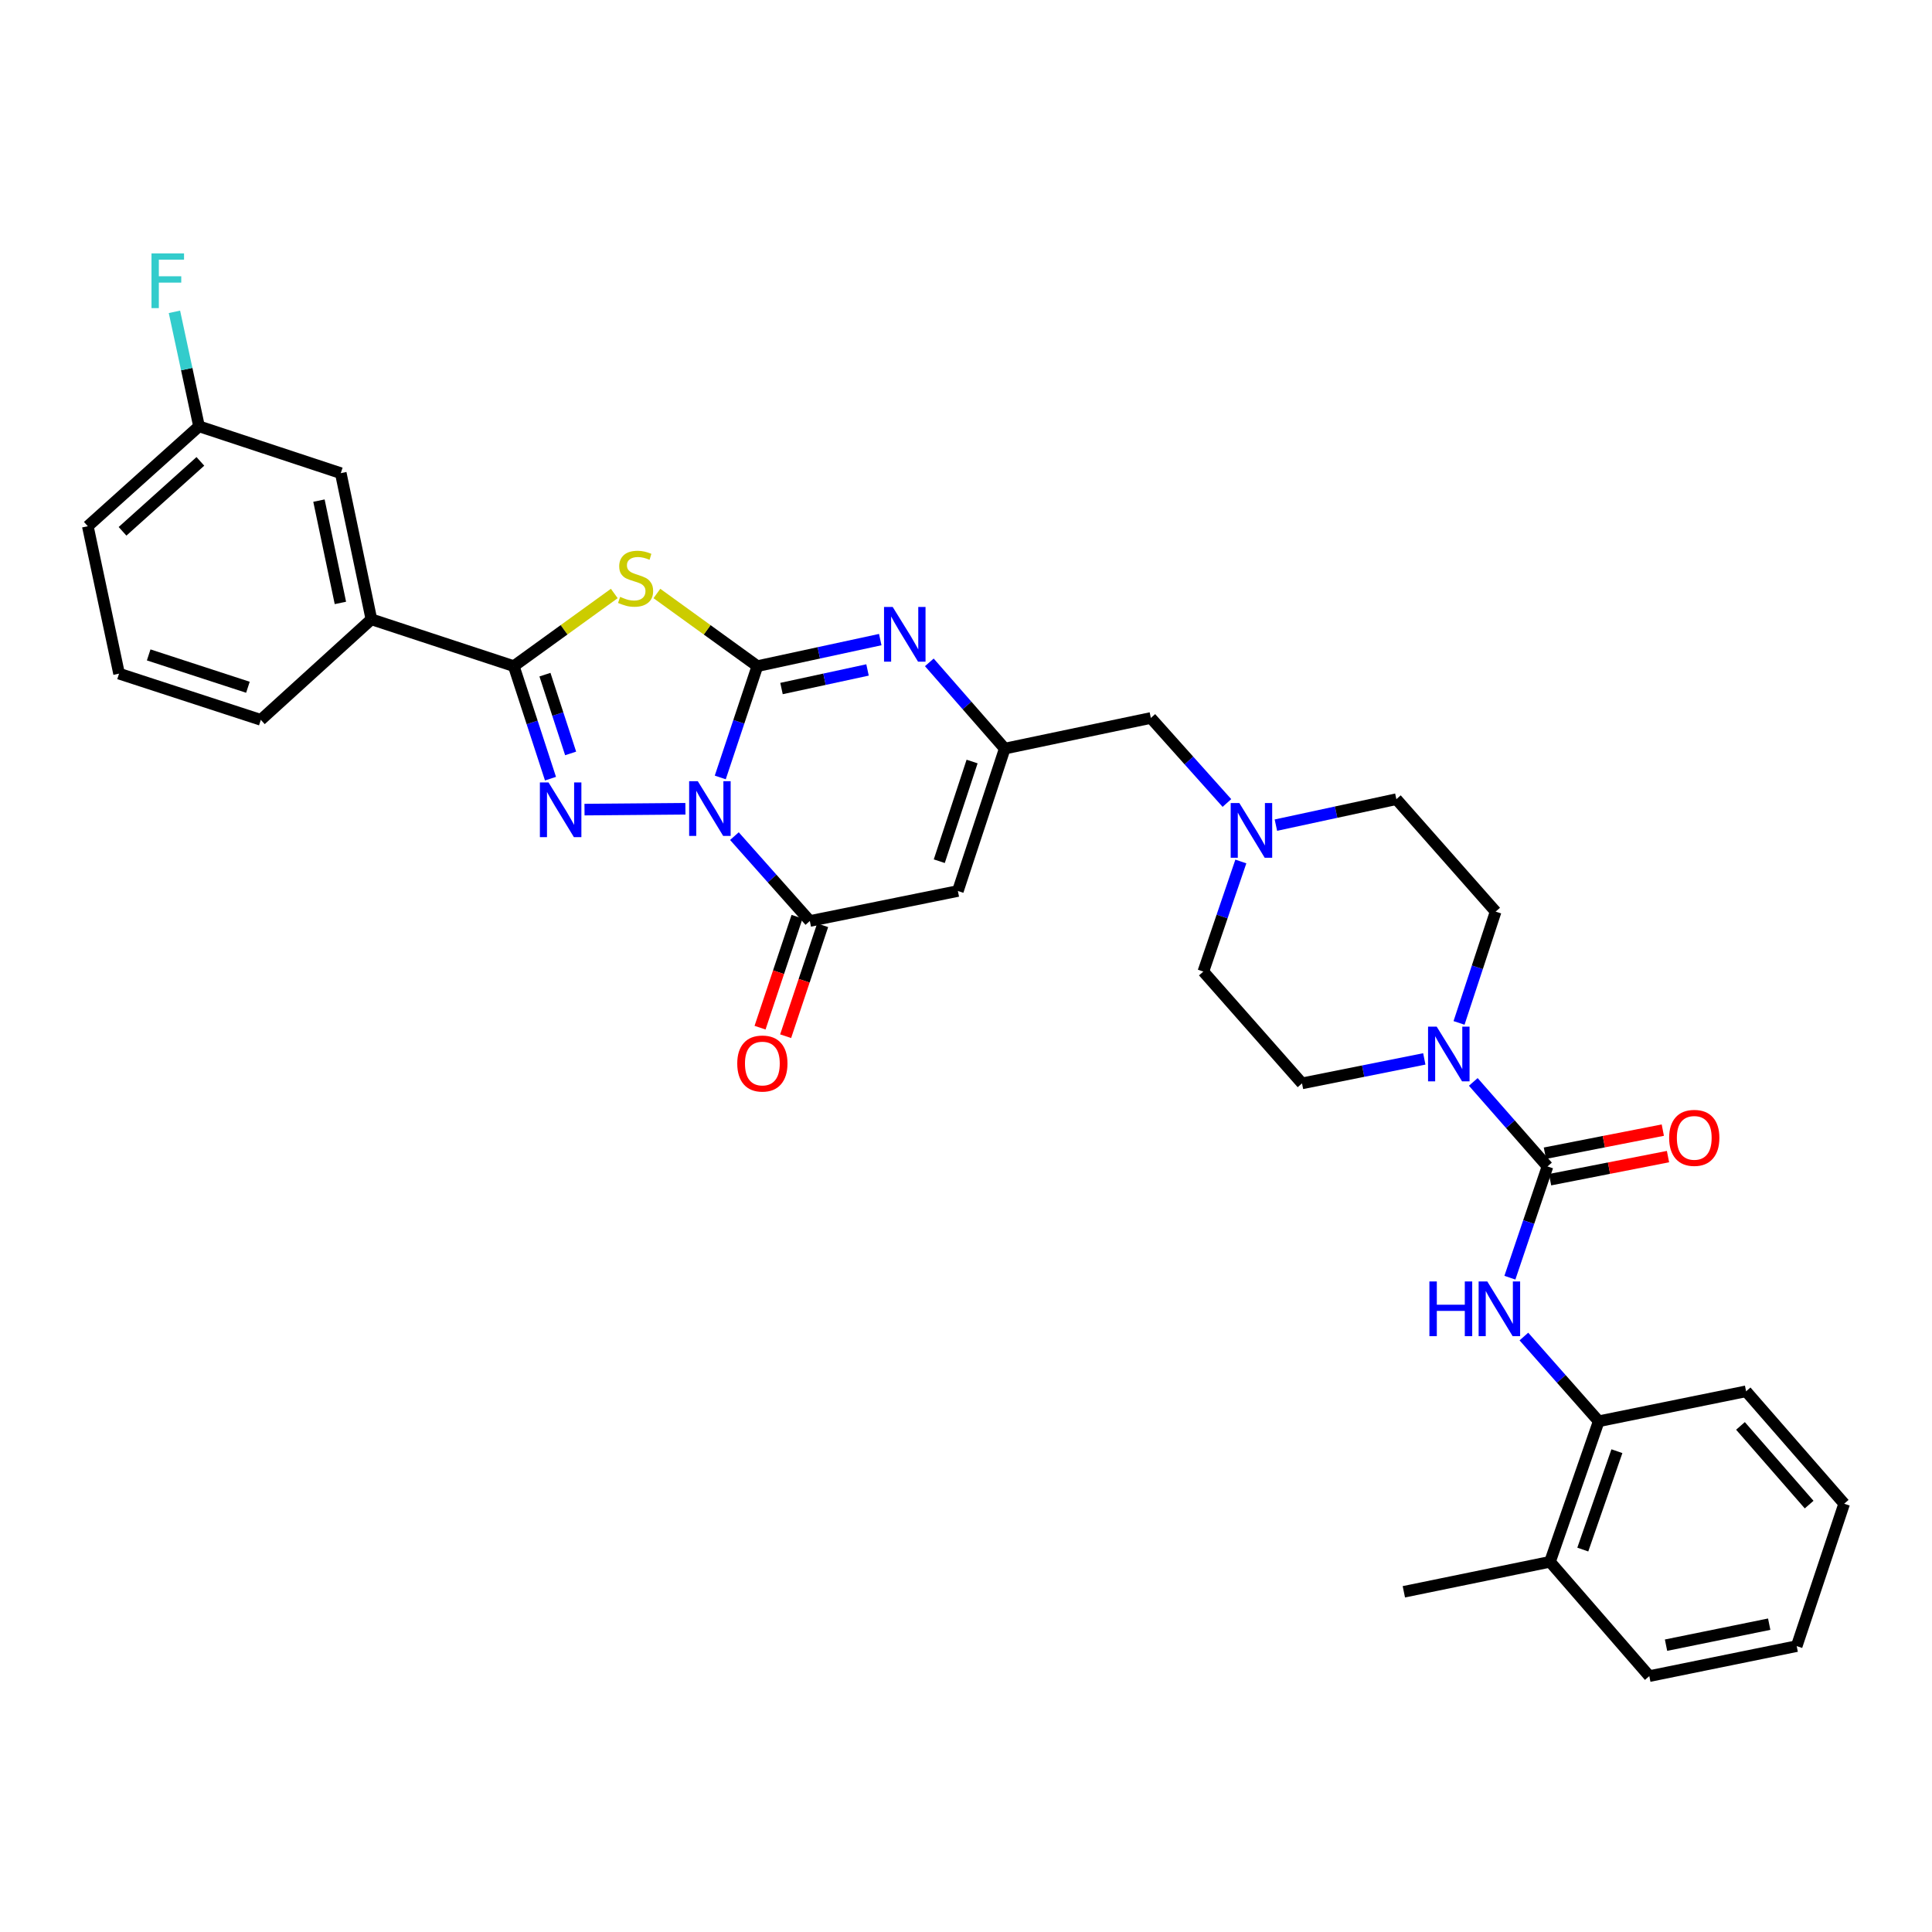 <?xml version='1.0' encoding='iso-8859-1'?>
<svg version='1.1' baseProfile='full'
              xmlns='http://www.w3.org/2000/svg'
                      xmlns:rdkit='http://www.rdkit.org/xml'
                      xmlns:xlink='http://www.w3.org/1999/xlink'
                  xml:space='preserve'
width='1000px' height='1000px' viewBox='0 0 1000 1000'>
<!-- END OF HEADER -->
<rect style='opacity:1.0;fill:#FFFFFF;stroke:none' width='1000' height='1000' x='0' y='0'> </rect>
<path class='bond-0' d='M 372.811,402.407 L 382.413,373.599' style='fill:none;fill-rule:evenodd;stroke:#0000FF;stroke-width:6px;stroke-linecap:butt;stroke-linejoin:miter;stroke-opacity:1' />
<path class='bond-0' d='M 382.413,373.599 L 392.016,344.79' style='fill:none;fill-rule:evenodd;stroke:#000000;stroke-width:6px;stroke-linecap:butt;stroke-linejoin:miter;stroke-opacity:1' />
<path class='bond-1' d='M 354.771,418.616 L 302.54,419.051' style='fill:none;fill-rule:evenodd;stroke:#0000FF;stroke-width:6px;stroke-linecap:butt;stroke-linejoin:miter;stroke-opacity:1' />
<path class='bond-4' d='M 380.13,432.782 L 399.651,454.742' style='fill:none;fill-rule:evenodd;stroke:#0000FF;stroke-width:6px;stroke-linecap:butt;stroke-linejoin:miter;stroke-opacity:1' />
<path class='bond-4' d='M 399.651,454.742 L 419.173,476.703' style='fill:none;fill-rule:evenodd;stroke:#000000;stroke-width:6px;stroke-linecap:butt;stroke-linejoin:miter;stroke-opacity:1' />
<path class='bond-2' d='M 392.016,344.79 L 366.011,325.991' style='fill:none;fill-rule:evenodd;stroke:#000000;stroke-width:6px;stroke-linecap:butt;stroke-linejoin:miter;stroke-opacity:1' />
<path class='bond-2' d='M 366.011,325.991 L 340.006,307.191' style='fill:none;fill-rule:evenodd;stroke:#CCCC00;stroke-width:6px;stroke-linecap:butt;stroke-linejoin:miter;stroke-opacity:1' />
<path class='bond-5' d='M 392.016,344.79 L 423.818,337.921' style='fill:none;fill-rule:evenodd;stroke:#000000;stroke-width:6px;stroke-linecap:butt;stroke-linejoin:miter;stroke-opacity:1' />
<path class='bond-5' d='M 423.818,337.921 L 455.62,331.051' style='fill:none;fill-rule:evenodd;stroke:#0000FF;stroke-width:6px;stroke-linecap:butt;stroke-linejoin:miter;stroke-opacity:1' />
<path class='bond-5' d='M 404.506,356.381 L 426.767,351.572' style='fill:none;fill-rule:evenodd;stroke:#000000;stroke-width:6px;stroke-linecap:butt;stroke-linejoin:miter;stroke-opacity:1' />
<path class='bond-5' d='M 426.767,351.572 L 449.029,346.764' style='fill:none;fill-rule:evenodd;stroke:#0000FF;stroke-width:6px;stroke-linecap:butt;stroke-linejoin:miter;stroke-opacity:1' />
<path class='bond-3' d='M 284.931,403.038 L 275.434,373.914' style='fill:none;fill-rule:evenodd;stroke:#0000FF;stroke-width:6px;stroke-linecap:butt;stroke-linejoin:miter;stroke-opacity:1' />
<path class='bond-3' d='M 275.434,373.914 L 265.938,344.79' style='fill:none;fill-rule:evenodd;stroke:#000000;stroke-width:6px;stroke-linecap:butt;stroke-linejoin:miter;stroke-opacity:1' />
<path class='bond-3' d='M 295.36,389.972 L 288.713,369.585' style='fill:none;fill-rule:evenodd;stroke:#0000FF;stroke-width:6px;stroke-linecap:butt;stroke-linejoin:miter;stroke-opacity:1' />
<path class='bond-3' d='M 288.713,369.585 L 282.065,349.198' style='fill:none;fill-rule:evenodd;stroke:#000000;stroke-width:6px;stroke-linecap:butt;stroke-linejoin:miter;stroke-opacity:1' />
<path class='bond-33' d='M 317.956,307.19 L 291.947,325.99' style='fill:none;fill-rule:evenodd;stroke:#CCCC00;stroke-width:6px;stroke-linecap:butt;stroke-linejoin:miter;stroke-opacity:1' />
<path class='bond-33' d='M 291.947,325.99 L 265.938,344.79' style='fill:none;fill-rule:evenodd;stroke:#000000;stroke-width:6px;stroke-linecap:butt;stroke-linejoin:miter;stroke-opacity:1' />
<path class='bond-11' d='M 265.938,344.79 L 192.234,320.559' style='fill:none;fill-rule:evenodd;stroke:#000000;stroke-width:6px;stroke-linecap:butt;stroke-linejoin:miter;stroke-opacity:1' />
<path class='bond-6' d='M 419.173,476.703 L 495.795,461.177' style='fill:none;fill-rule:evenodd;stroke:#000000;stroke-width:6px;stroke-linecap:butt;stroke-linejoin:miter;stroke-opacity:1' />
<path class='bond-14' d='M 412.548,474.494 L 402.973,503.212' style='fill:none;fill-rule:evenodd;stroke:#000000;stroke-width:6px;stroke-linecap:butt;stroke-linejoin:miter;stroke-opacity:1' />
<path class='bond-14' d='M 402.973,503.212 L 393.398,531.929' style='fill:none;fill-rule:evenodd;stroke:#FF0000;stroke-width:6px;stroke-linecap:butt;stroke-linejoin:miter;stroke-opacity:1' />
<path class='bond-14' d='M 425.798,478.912 L 416.222,507.629' style='fill:none;fill-rule:evenodd;stroke:#000000;stroke-width:6px;stroke-linecap:butt;stroke-linejoin:miter;stroke-opacity:1' />
<path class='bond-14' d='M 416.222,507.629 L 406.647,536.346' style='fill:none;fill-rule:evenodd;stroke:#FF0000;stroke-width:6px;stroke-linecap:butt;stroke-linejoin:miter;stroke-opacity:1' />
<path class='bond-34' d='M 481.017,342.836 L 500.537,365.155' style='fill:none;fill-rule:evenodd;stroke:#0000FF;stroke-width:6px;stroke-linecap:butt;stroke-linejoin:miter;stroke-opacity:1' />
<path class='bond-34' d='M 500.537,365.155 L 520.057,387.473' style='fill:none;fill-rule:evenodd;stroke:#000000;stroke-width:6px;stroke-linecap:butt;stroke-linejoin:miter;stroke-opacity:1' />
<path class='bond-8' d='M 495.795,461.177 L 520.057,387.473' style='fill:none;fill-rule:evenodd;stroke:#000000;stroke-width:6px;stroke-linecap:butt;stroke-linejoin:miter;stroke-opacity:1' />
<path class='bond-8' d='M 486.168,445.755 L 503.152,394.162' style='fill:none;fill-rule:evenodd;stroke:#000000;stroke-width:6px;stroke-linecap:butt;stroke-linejoin:miter;stroke-opacity:1' />
<path class='bond-7' d='M 800.977,603.751 L 781.775,581.875' style='fill:none;fill-rule:evenodd;stroke:#000000;stroke-width:6px;stroke-linecap:butt;stroke-linejoin:miter;stroke-opacity:1' />
<path class='bond-7' d='M 781.775,581.875 L 762.574,559.999' style='fill:none;fill-rule:evenodd;stroke:#0000FF;stroke-width:6px;stroke-linecap:butt;stroke-linejoin:miter;stroke-opacity:1' />
<path class='bond-10' d='M 800.977,603.751 L 791.248,632.543' style='fill:none;fill-rule:evenodd;stroke:#000000;stroke-width:6px;stroke-linecap:butt;stroke-linejoin:miter;stroke-opacity:1' />
<path class='bond-10' d='M 791.248,632.543 L 781.519,661.335' style='fill:none;fill-rule:evenodd;stroke:#0000FF;stroke-width:6px;stroke-linecap:butt;stroke-linejoin:miter;stroke-opacity:1' />
<path class='bond-15' d='M 802.319,610.604 L 832.836,604.629' style='fill:none;fill-rule:evenodd;stroke:#000000;stroke-width:6px;stroke-linecap:butt;stroke-linejoin:miter;stroke-opacity:1' />
<path class='bond-15' d='M 832.836,604.629 L 863.353,598.654' style='fill:none;fill-rule:evenodd;stroke:#FF0000;stroke-width:6px;stroke-linecap:butt;stroke-linejoin:miter;stroke-opacity:1' />
<path class='bond-15' d='M 799.635,596.898 L 830.152,590.923' style='fill:none;fill-rule:evenodd;stroke:#000000;stroke-width:6px;stroke-linecap:butt;stroke-linejoin:miter;stroke-opacity:1' />
<path class='bond-15' d='M 830.152,590.923 L 860.669,584.948' style='fill:none;fill-rule:evenodd;stroke:#FF0000;stroke-width:6px;stroke-linecap:butt;stroke-linejoin:miter;stroke-opacity:1' />
<path class='bond-16' d='M 520.057,387.473 L 595.678,371.621' style='fill:none;fill-rule:evenodd;stroke:#000000;stroke-width:6px;stroke-linecap:butt;stroke-linejoin:miter;stroke-opacity:1' />
<path class='bond-9' d='M 737.221,548.093 L 705.571,554.422' style='fill:none;fill-rule:evenodd;stroke:#0000FF;stroke-width:6px;stroke-linecap:butt;stroke-linejoin:miter;stroke-opacity:1' />
<path class='bond-9' d='M 705.571,554.422 L 673.921,560.75' style='fill:none;fill-rule:evenodd;stroke:#000000;stroke-width:6px;stroke-linecap:butt;stroke-linejoin:miter;stroke-opacity:1' />
<path class='bond-36' d='M 755.194,529.458 L 764.67,500.652' style='fill:none;fill-rule:evenodd;stroke:#0000FF;stroke-width:6px;stroke-linecap:butt;stroke-linejoin:miter;stroke-opacity:1' />
<path class='bond-36' d='M 764.67,500.652 L 774.146,471.846' style='fill:none;fill-rule:evenodd;stroke:#000000;stroke-width:6px;stroke-linecap:butt;stroke-linejoin:miter;stroke-opacity:1' />
<path class='bond-13' d='M 788.759,691.794 L 808.128,713.718' style='fill:none;fill-rule:evenodd;stroke:#0000FF;stroke-width:6px;stroke-linecap:butt;stroke-linejoin:miter;stroke-opacity:1' />
<path class='bond-13' d='M 808.128,713.718 L 827.497,735.641' style='fill:none;fill-rule:evenodd;stroke:#000000;stroke-width:6px;stroke-linecap:butt;stroke-linejoin:miter;stroke-opacity:1' />
<path class='bond-19' d='M 192.234,320.559 L 176.382,244.907' style='fill:none;fill-rule:evenodd;stroke:#000000;stroke-width:6px;stroke-linecap:butt;stroke-linejoin:miter;stroke-opacity:1' />
<path class='bond-19' d='M 176.187,312.075 L 165.09,259.119' style='fill:none;fill-rule:evenodd;stroke:#000000;stroke-width:6px;stroke-linecap:butt;stroke-linejoin:miter;stroke-opacity:1' />
<path class='bond-25' d='M 192.234,320.559 L 135.003,372.591' style='fill:none;fill-rule:evenodd;stroke:#000000;stroke-width:6px;stroke-linecap:butt;stroke-linejoin:miter;stroke-opacity:1' />
<path class='bond-12' d='M 635.05,415.629 L 615.364,393.625' style='fill:none;fill-rule:evenodd;stroke:#0000FF;stroke-width:6px;stroke-linecap:butt;stroke-linejoin:miter;stroke-opacity:1' />
<path class='bond-12' d='M 615.364,393.625 L 595.678,371.621' style='fill:none;fill-rule:evenodd;stroke:#000000;stroke-width:6px;stroke-linecap:butt;stroke-linejoin:miter;stroke-opacity:1' />
<path class='bond-21' d='M 660.4,427.088 L 691.578,420.37' style='fill:none;fill-rule:evenodd;stroke:#0000FF;stroke-width:6px;stroke-linecap:butt;stroke-linejoin:miter;stroke-opacity:1' />
<path class='bond-21' d='M 691.578,420.37 L 722.757,413.653' style='fill:none;fill-rule:evenodd;stroke:#000000;stroke-width:6px;stroke-linecap:butt;stroke-linejoin:miter;stroke-opacity:1' />
<path class='bond-22' d='M 642.26,445.905 L 632.555,474.394' style='fill:none;fill-rule:evenodd;stroke:#0000FF;stroke-width:6px;stroke-linecap:butt;stroke-linejoin:miter;stroke-opacity:1' />
<path class='bond-22' d='M 632.555,474.394 L 622.85,502.883' style='fill:none;fill-rule:evenodd;stroke:#000000;stroke-width:6px;stroke-linecap:butt;stroke-linejoin:miter;stroke-opacity:1' />
<path class='bond-20' d='M 827.497,735.641 L 802.272,808.391' style='fill:none;fill-rule:evenodd;stroke:#000000;stroke-width:6px;stroke-linecap:butt;stroke-linejoin:miter;stroke-opacity:1' />
<path class='bond-20' d='M 836.909,751.129 L 819.252,802.054' style='fill:none;fill-rule:evenodd;stroke:#000000;stroke-width:6px;stroke-linecap:butt;stroke-linejoin:miter;stroke-opacity:1' />
<path class='bond-27' d='M 827.497,735.641 L 903.777,720.138' style='fill:none;fill-rule:evenodd;stroke:#000000;stroke-width:6px;stroke-linecap:butt;stroke-linejoin:miter;stroke-opacity:1' />
<path class='bond-17' d='M 774.146,471.846 L 722.757,413.653' style='fill:none;fill-rule:evenodd;stroke:#000000;stroke-width:6px;stroke-linecap:butt;stroke-linejoin:miter;stroke-opacity:1' />
<path class='bond-18' d='M 673.921,560.75 L 622.85,502.883' style='fill:none;fill-rule:evenodd;stroke:#000000;stroke-width:6px;stroke-linecap:butt;stroke-linejoin:miter;stroke-opacity:1' />
<path class='bond-23' d='M 176.382,244.907 L 103.012,220.66' style='fill:none;fill-rule:evenodd;stroke:#000000;stroke-width:6px;stroke-linecap:butt;stroke-linejoin:miter;stroke-opacity:1' />
<path class='bond-28' d='M 802.272,808.391 L 726.629,823.909' style='fill:none;fill-rule:evenodd;stroke:#000000;stroke-width:6px;stroke-linecap:butt;stroke-linejoin:miter;stroke-opacity:1' />
<path class='bond-29' d='M 802.272,808.391 L 853.677,867.554' style='fill:none;fill-rule:evenodd;stroke:#000000;stroke-width:6px;stroke-linecap:butt;stroke-linejoin:miter;stroke-opacity:1' />
<path class='bond-24' d='M 103.012,220.66 L 96.65,191.032' style='fill:none;fill-rule:evenodd;stroke:#000000;stroke-width:6px;stroke-linecap:butt;stroke-linejoin:miter;stroke-opacity:1' />
<path class='bond-24' d='M 96.65,191.032 L 90.288,161.405' style='fill:none;fill-rule:evenodd;stroke:#33CCCC;stroke-width:6px;stroke-linecap:butt;stroke-linejoin:miter;stroke-opacity:1' />
<path class='bond-35' d='M 103.012,220.66 L 45.455,272.374' style='fill:none;fill-rule:evenodd;stroke:#000000;stroke-width:6px;stroke-linecap:butt;stroke-linejoin:miter;stroke-opacity:1' />
<path class='bond-35' d='M 103.713,238.806 L 63.422,275.006' style='fill:none;fill-rule:evenodd;stroke:#000000;stroke-width:6px;stroke-linecap:butt;stroke-linejoin:miter;stroke-opacity:1' />
<path class='bond-26' d='M 135.003,372.591 L 61.625,348.67' style='fill:none;fill-rule:evenodd;stroke:#000000;stroke-width:6px;stroke-linecap:butt;stroke-linejoin:miter;stroke-opacity:1' />
<path class='bond-26' d='M 128.325,355.724 L 76.96,338.98' style='fill:none;fill-rule:evenodd;stroke:#000000;stroke-width:6px;stroke-linecap:butt;stroke-linejoin:miter;stroke-opacity:1' />
<path class='bond-30' d='M 61.625,348.67 L 45.455,272.374' style='fill:none;fill-rule:evenodd;stroke:#000000;stroke-width:6px;stroke-linecap:butt;stroke-linejoin:miter;stroke-opacity:1' />
<path class='bond-31' d='M 903.777,720.138 L 954.545,778.324' style='fill:none;fill-rule:evenodd;stroke:#000000;stroke-width:6px;stroke-linecap:butt;stroke-linejoin:miter;stroke-opacity:1' />
<path class='bond-31' d='M 900.869,738.048 L 936.406,778.778' style='fill:none;fill-rule:evenodd;stroke:#000000;stroke-width:6px;stroke-linecap:butt;stroke-linejoin:miter;stroke-opacity:1' />
<path class='bond-37' d='M 853.677,867.554 L 929.965,852.028' style='fill:none;fill-rule:evenodd;stroke:#000000;stroke-width:6px;stroke-linecap:butt;stroke-linejoin:miter;stroke-opacity:1' />
<path class='bond-37' d='M 862.335,851.539 L 915.736,840.671' style='fill:none;fill-rule:evenodd;stroke:#000000;stroke-width:6px;stroke-linecap:butt;stroke-linejoin:miter;stroke-opacity:1' />
<path class='bond-32' d='M 954.545,778.324 L 929.965,852.028' style='fill:none;fill-rule:evenodd;stroke:#000000;stroke-width:6px;stroke-linecap:butt;stroke-linejoin:miter;stroke-opacity:1' />
<path  class='atom-0' d='M 361.183 404.35
L 370.463 419.35
Q 371.383 420.83, 372.863 423.51
Q 374.343 426.19, 374.423 426.35
L 374.423 404.35
L 378.183 404.35
L 378.183 432.67
L 374.303 432.67
L 364.343 416.27
Q 363.183 414.35, 361.943 412.15
Q 360.743 409.95, 360.383 409.27
L 360.383 432.67
L 356.703 432.67
L 356.703 404.35
L 361.183 404.35
' fill='#0000FF'/>
<path  class='atom-2' d='M 283.925 404.994
L 293.205 419.994
Q 294.125 421.474, 295.605 424.154
Q 297.085 426.834, 297.165 426.994
L 297.165 404.994
L 300.925 404.994
L 300.925 433.314
L 297.045 433.314
L 287.085 416.914
Q 285.925 414.994, 284.685 412.794
Q 283.485 410.594, 283.125 409.914
L 283.125 433.314
L 279.445 433.314
L 279.445 404.994
L 283.925 404.994
' fill='#0000FF'/>
<path  class='atom-3' d='M 320.981 308.941
Q 321.301 309.061, 322.621 309.621
Q 323.941 310.181, 325.381 310.541
Q 326.861 310.861, 328.301 310.861
Q 330.981 310.861, 332.541 309.581
Q 334.101 308.261, 334.101 305.981
Q 334.101 304.421, 333.301 303.461
Q 332.541 302.501, 331.341 301.981
Q 330.141 301.461, 328.141 300.861
Q 325.621 300.101, 324.101 299.381
Q 322.621 298.661, 321.541 297.141
Q 320.501 295.621, 320.501 293.061
Q 320.501 289.501, 322.901 287.301
Q 325.341 285.101, 330.141 285.101
Q 333.421 285.101, 337.141 286.661
L 336.221 289.741
Q 332.821 288.341, 330.261 288.341
Q 327.501 288.341, 325.981 289.501
Q 324.461 290.621, 324.501 292.581
Q 324.501 294.101, 325.261 295.021
Q 326.061 295.941, 327.181 296.461
Q 328.341 296.981, 330.261 297.581
Q 332.821 298.381, 334.341 299.181
Q 335.861 299.981, 336.941 301.621
Q 338.061 303.221, 338.061 305.981
Q 338.061 309.901, 335.421 312.021
Q 332.821 314.101, 328.461 314.101
Q 325.941 314.101, 324.021 313.541
Q 322.141 313.021, 319.901 312.101
L 320.981 308.941
' fill='#CCCC00'/>
<path  class='atom-6' d='M 462.052 314.15
L 471.332 329.15
Q 472.252 330.63, 473.732 333.31
Q 475.212 335.99, 475.292 336.15
L 475.292 314.15
L 479.052 314.15
L 479.052 342.47
L 475.172 342.47
L 465.212 326.07
Q 464.052 324.15, 462.812 321.95
Q 461.612 319.75, 461.252 319.07
L 461.252 342.47
L 457.572 342.47
L 457.572 314.15
L 462.052 314.15
' fill='#0000FF'/>
<path  class='atom-10' d='M 743.638 531.398
L 752.918 546.398
Q 753.838 547.878, 755.318 550.558
Q 756.798 553.238, 756.878 553.398
L 756.878 531.398
L 760.638 531.398
L 760.638 559.718
L 756.758 559.718
L 746.798 543.318
Q 745.638 541.398, 744.398 539.198
Q 743.198 536.998, 742.838 536.318
L 742.838 559.718
L 739.158 559.718
L 739.158 531.398
L 743.638 531.398
' fill='#0000FF'/>
<path  class='atom-11' d='M 739.858 663.28
L 743.698 663.28
L 743.698 675.32
L 758.178 675.32
L 758.178 663.28
L 762.018 663.28
L 762.018 691.6
L 758.178 691.6
L 758.178 678.52
L 743.698 678.52
L 743.698 691.6
L 739.858 691.6
L 739.858 663.28
' fill='#0000FF'/>
<path  class='atom-11' d='M 769.818 663.28
L 779.098 678.28
Q 780.018 679.76, 781.498 682.44
Q 782.978 685.12, 783.058 685.28
L 783.058 663.28
L 786.818 663.28
L 786.818 691.6
L 782.938 691.6
L 772.978 675.2
Q 771.818 673.28, 770.578 671.08
Q 769.378 668.88, 769.018 668.2
L 769.018 691.6
L 765.338 691.6
L 765.338 663.28
L 769.818 663.28
' fill='#0000FF'/>
<path  class='atom-13' d='M 641.482 415.655
L 650.762 430.655
Q 651.682 432.135, 653.162 434.815
Q 654.642 437.495, 654.722 437.655
L 654.722 415.655
L 658.482 415.655
L 658.482 443.975
L 654.602 443.975
L 644.642 427.575
Q 643.482 425.655, 642.242 423.455
Q 641.042 421.255, 640.682 420.575
L 640.682 443.975
L 637.002 443.975
L 637.002 415.655
L 641.482 415.655
' fill='#0000FF'/>
<path  class='atom-15' d='M 381.6 550.48
Q 381.6 543.68, 384.96 539.88
Q 388.32 536.08, 394.6 536.08
Q 400.88 536.08, 404.24 539.88
Q 407.6 543.68, 407.6 550.48
Q 407.6 557.36, 404.2 561.28
Q 400.8 565.16, 394.6 565.16
Q 388.36 565.16, 384.96 561.28
Q 381.6 557.4, 381.6 550.48
M 394.6 561.96
Q 398.92 561.96, 401.24 559.08
Q 403.6 556.16, 403.6 550.48
Q 403.6 544.92, 401.24 542.12
Q 398.92 539.28, 394.6 539.28
Q 390.28 539.28, 387.92 542.08
Q 385.6 544.88, 385.6 550.48
Q 385.6 556.2, 387.92 559.08
Q 390.28 561.96, 394.6 561.96
' fill='#FF0000'/>
<path  class='atom-16' d='M 863.946 588.957
Q 863.946 582.157, 867.306 578.357
Q 870.666 574.557, 876.946 574.557
Q 883.226 574.557, 886.586 578.357
Q 889.946 582.157, 889.946 588.957
Q 889.946 595.837, 886.546 599.757
Q 883.146 603.637, 876.946 603.637
Q 870.706 603.637, 867.306 599.757
Q 863.946 595.877, 863.946 588.957
M 876.946 600.437
Q 881.266 600.437, 883.586 597.557
Q 885.946 594.637, 885.946 588.957
Q 885.946 583.397, 883.586 580.597
Q 881.266 577.757, 876.946 577.757
Q 872.626 577.757, 870.266 580.557
Q 867.946 583.357, 867.946 588.957
Q 867.946 594.677, 870.266 597.557
Q 872.626 600.437, 876.946 600.437
' fill='#FF0000'/>
<path  class='atom-25' d='M 78.414 131.159
L 95.254 131.159
L 95.254 134.399
L 82.214 134.399
L 82.214 142.999
L 93.814 142.999
L 93.814 146.279
L 82.214 146.279
L 82.214 159.479
L 78.414 159.479
L 78.414 131.159
' fill='#33CCCC'/>
</svg>
